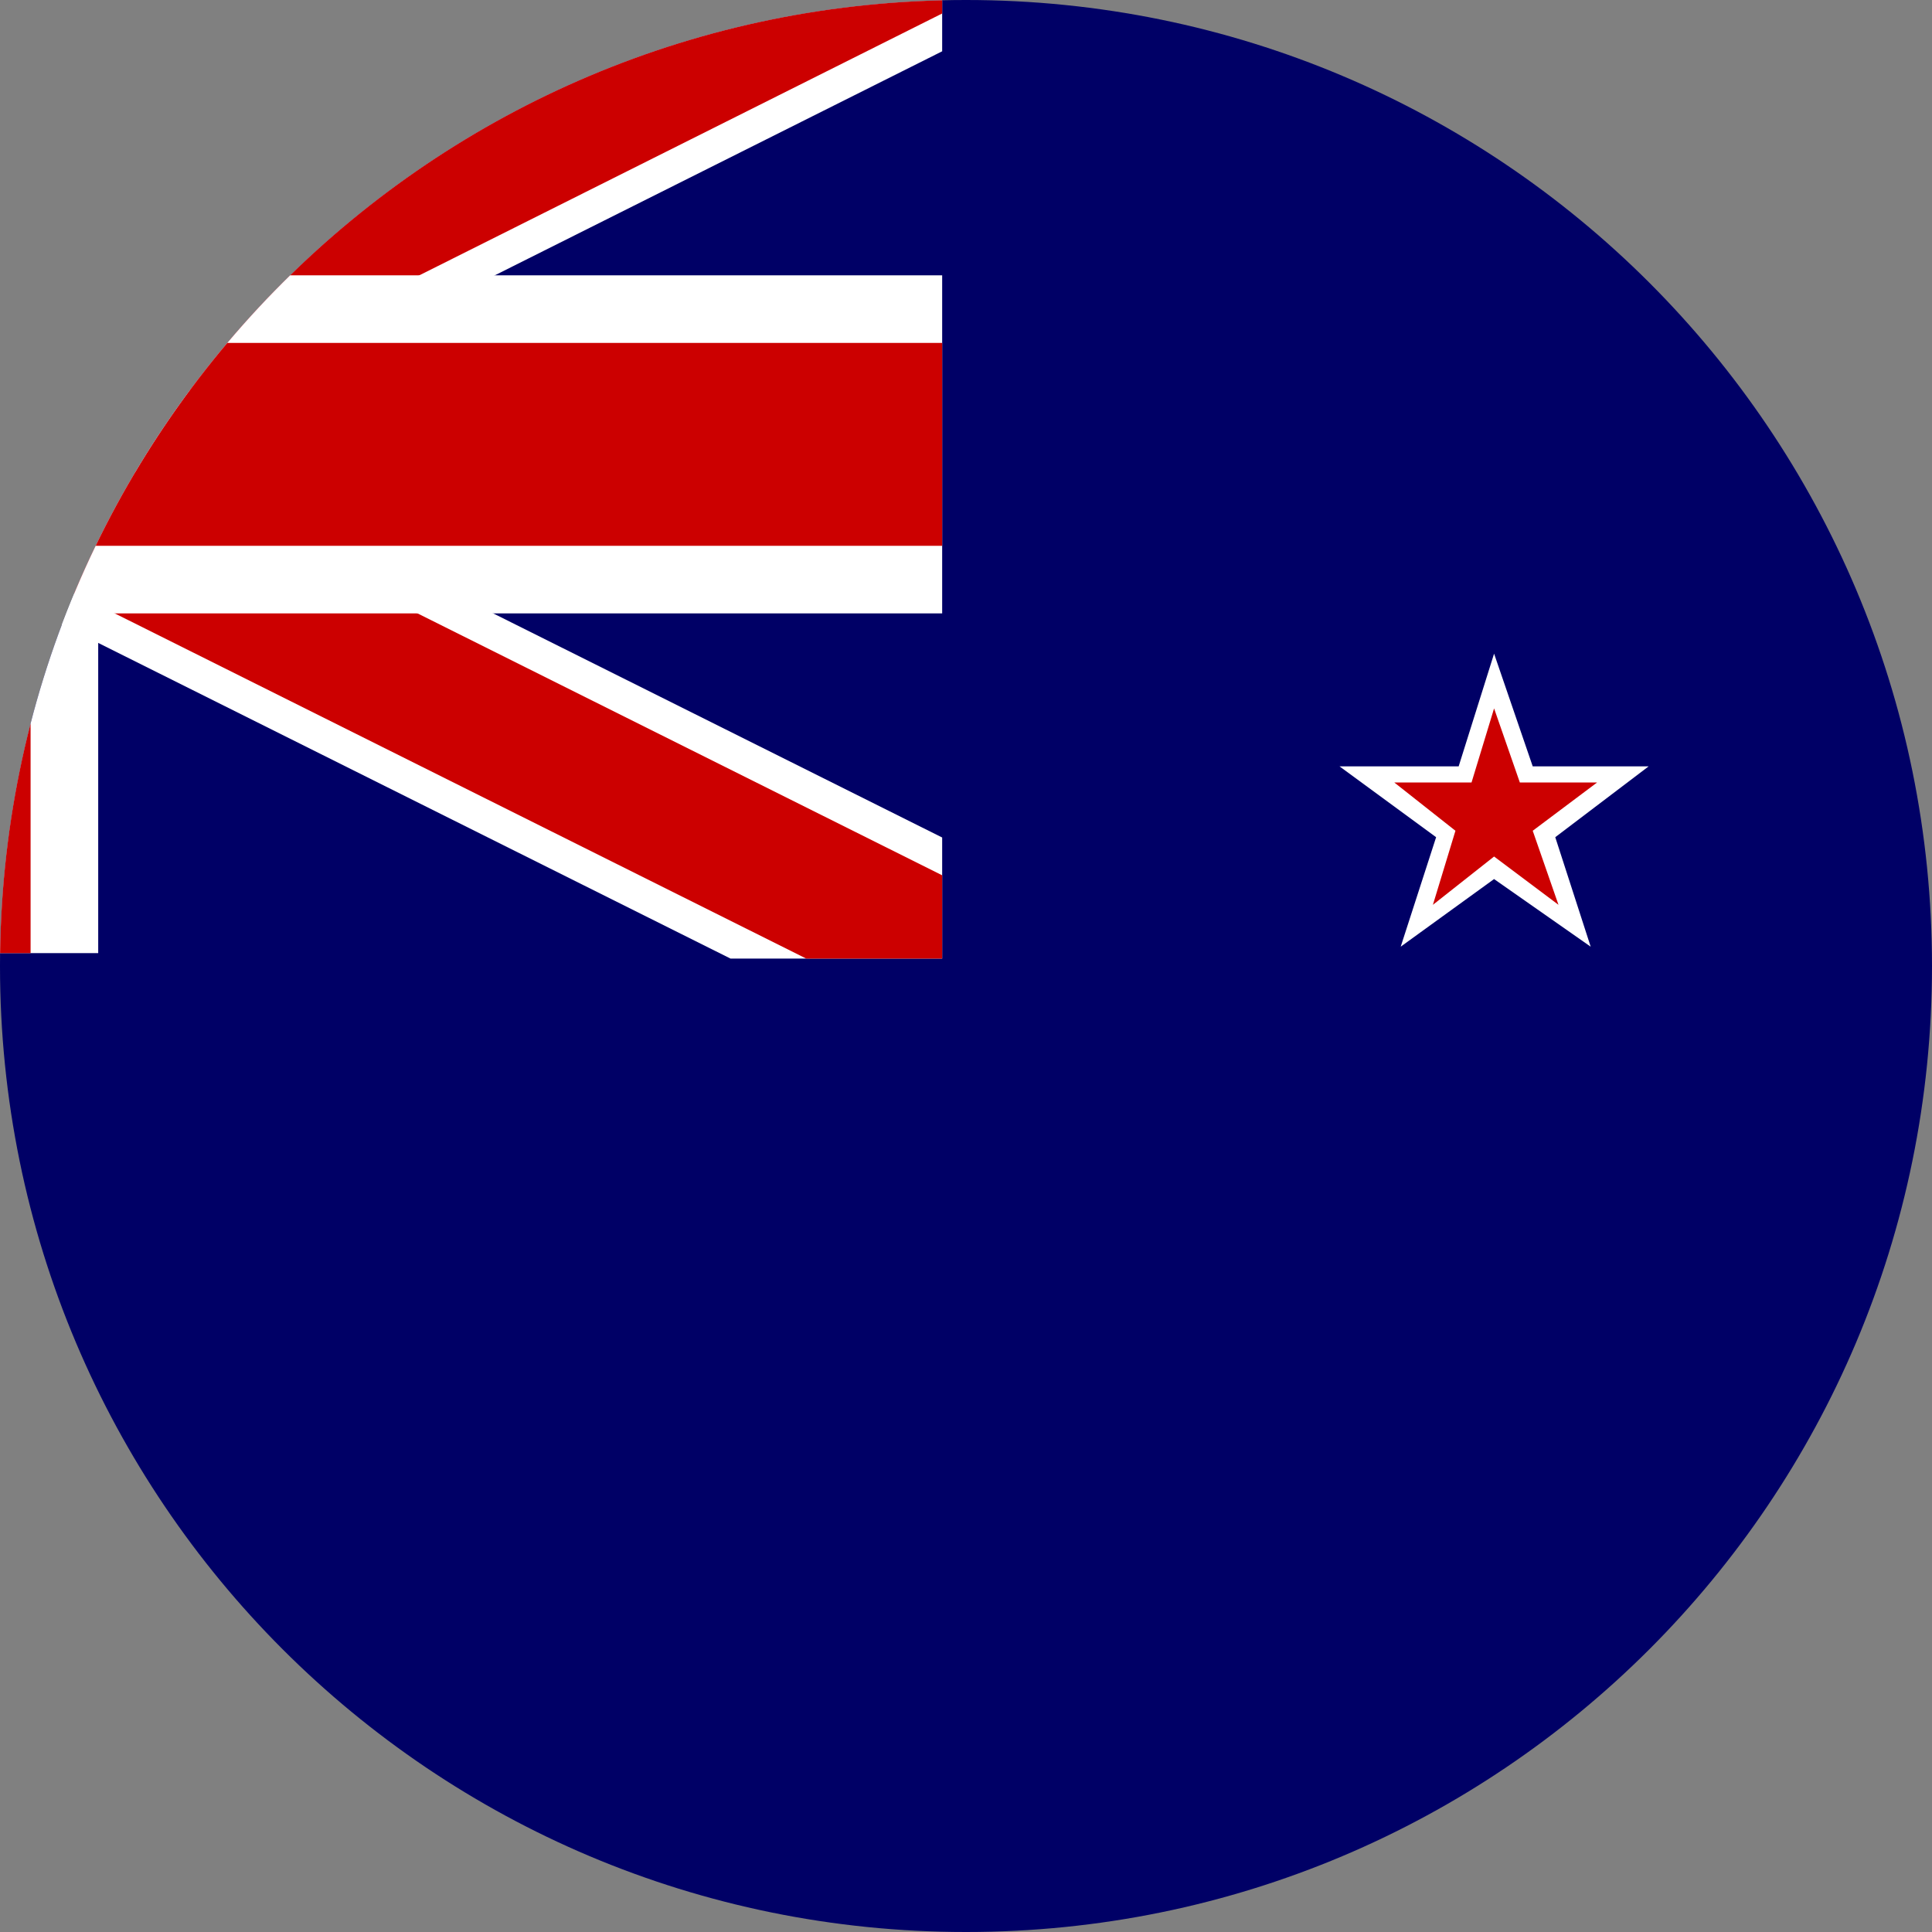 <svg version="1.2" xmlns="http://www.w3.org/2000/svg" width="60" height="60"><rect width="100%" height="100%" fill="#808080" stroke="none"/><defs><clipPath clipPathUnits="userSpaceOnUse" id="cp1"><path d="M30 60C13.41 60 0 46.59 0 30S13.41 0 30 0s30 13.41 30 30-13.41 30-30 30z"/></clipPath><clipPath clipPathUnits="userSpaceOnUse" id="cp2"><path d="M-34.03-1.88h63.29v31.65h-63.29z"/></clipPath></defs><g id="Clip-Path" clip-path="url(#cp1)"><g id="Layer"><path d="M92.7 61.3H-33.9V-2H92.7z" style="fill:#006"/><g clip-path="url(#cp2)"><path fill-rule="evenodd" style="fill:#000" d="M-33.9 29.6 29.4-2zm0-31.6 63.3 31.6z"/><path d="m-33.9-2 63.3 31.6zm0 31.7L29.4-2" style="fill:none;stroke:#fff;stroke-width:6.3"/><path fill-rule="evenodd" style="fill:#000" d="M-33.9 29.6 29.4-2zm0-31.6 63.3 31.6z"/><path d="m-33.9-2 63.3 31.6zm0 31.7L29.4-2" style="fill:none;stroke:#c00;stroke-width:4.2"/><path style="fill:#000" d="M-2.2-2v31.6zm-31.7 15.9h63.3z"/><path d="M-33.9 13.8h63.3M-2.2-2v31.6z" style="fill:none;stroke:#fff;stroke-width:10.5"/><path style="fill:#000" d="M-2.2-2v31.6zm-31.7 15.9h63.3z"/><path d="M-33.9 13.8h63.3M-2.2-2v31.6z" style="fill:none;stroke:#c00;stroke-width:6.3"/></g><path style="fill:#fff" d="m59.9 9.1 1.2-3.5 1.1 3.5h3.6l-2.9 2.2 1.1 3.4-2.9-2.1-3 2.1 1.1-3.4-2.9-2.2z"/><path style="fill:#c00" d="m60.3 9.6.8-2.3.7 2.3h2.4l-1.9 1.5.7 2.3-1.9-1.5-2 1.5.7-2.3-1.9-1.5z"/><path style="fill:#fff" d="m45.3 23.8 1.1-3.5 1.2 3.5h3.6L48.3 26l1.1 3.4-3-2.1-2.9 2.1 1.1-3.4-3-2.2z"/><path style="fill:#c00" d="m45.7 24.3.7-2.3.8 2.3h2.4l-2 1.5.8 2.3-2-1.5-1.9 1.5.7-2.3-1.9-1.5z"/><path style="fill:#fff" d="m59.8 46.9 1.3-3.9 1.2 3.9h4.1l-3.3 2.4 1.2 3.9-3.2-2.4-3.3 2.4 1.2-3.9-3.3-2.4z"/><path style="fill:#c00" d="m60.2 47.4.9-2.6.8 2.6h2.8l-2.2 1.7.8 2.7-2.2-1.7-2.3 1.7.8-2.7-2.2-1.7z"/></g></g></svg>